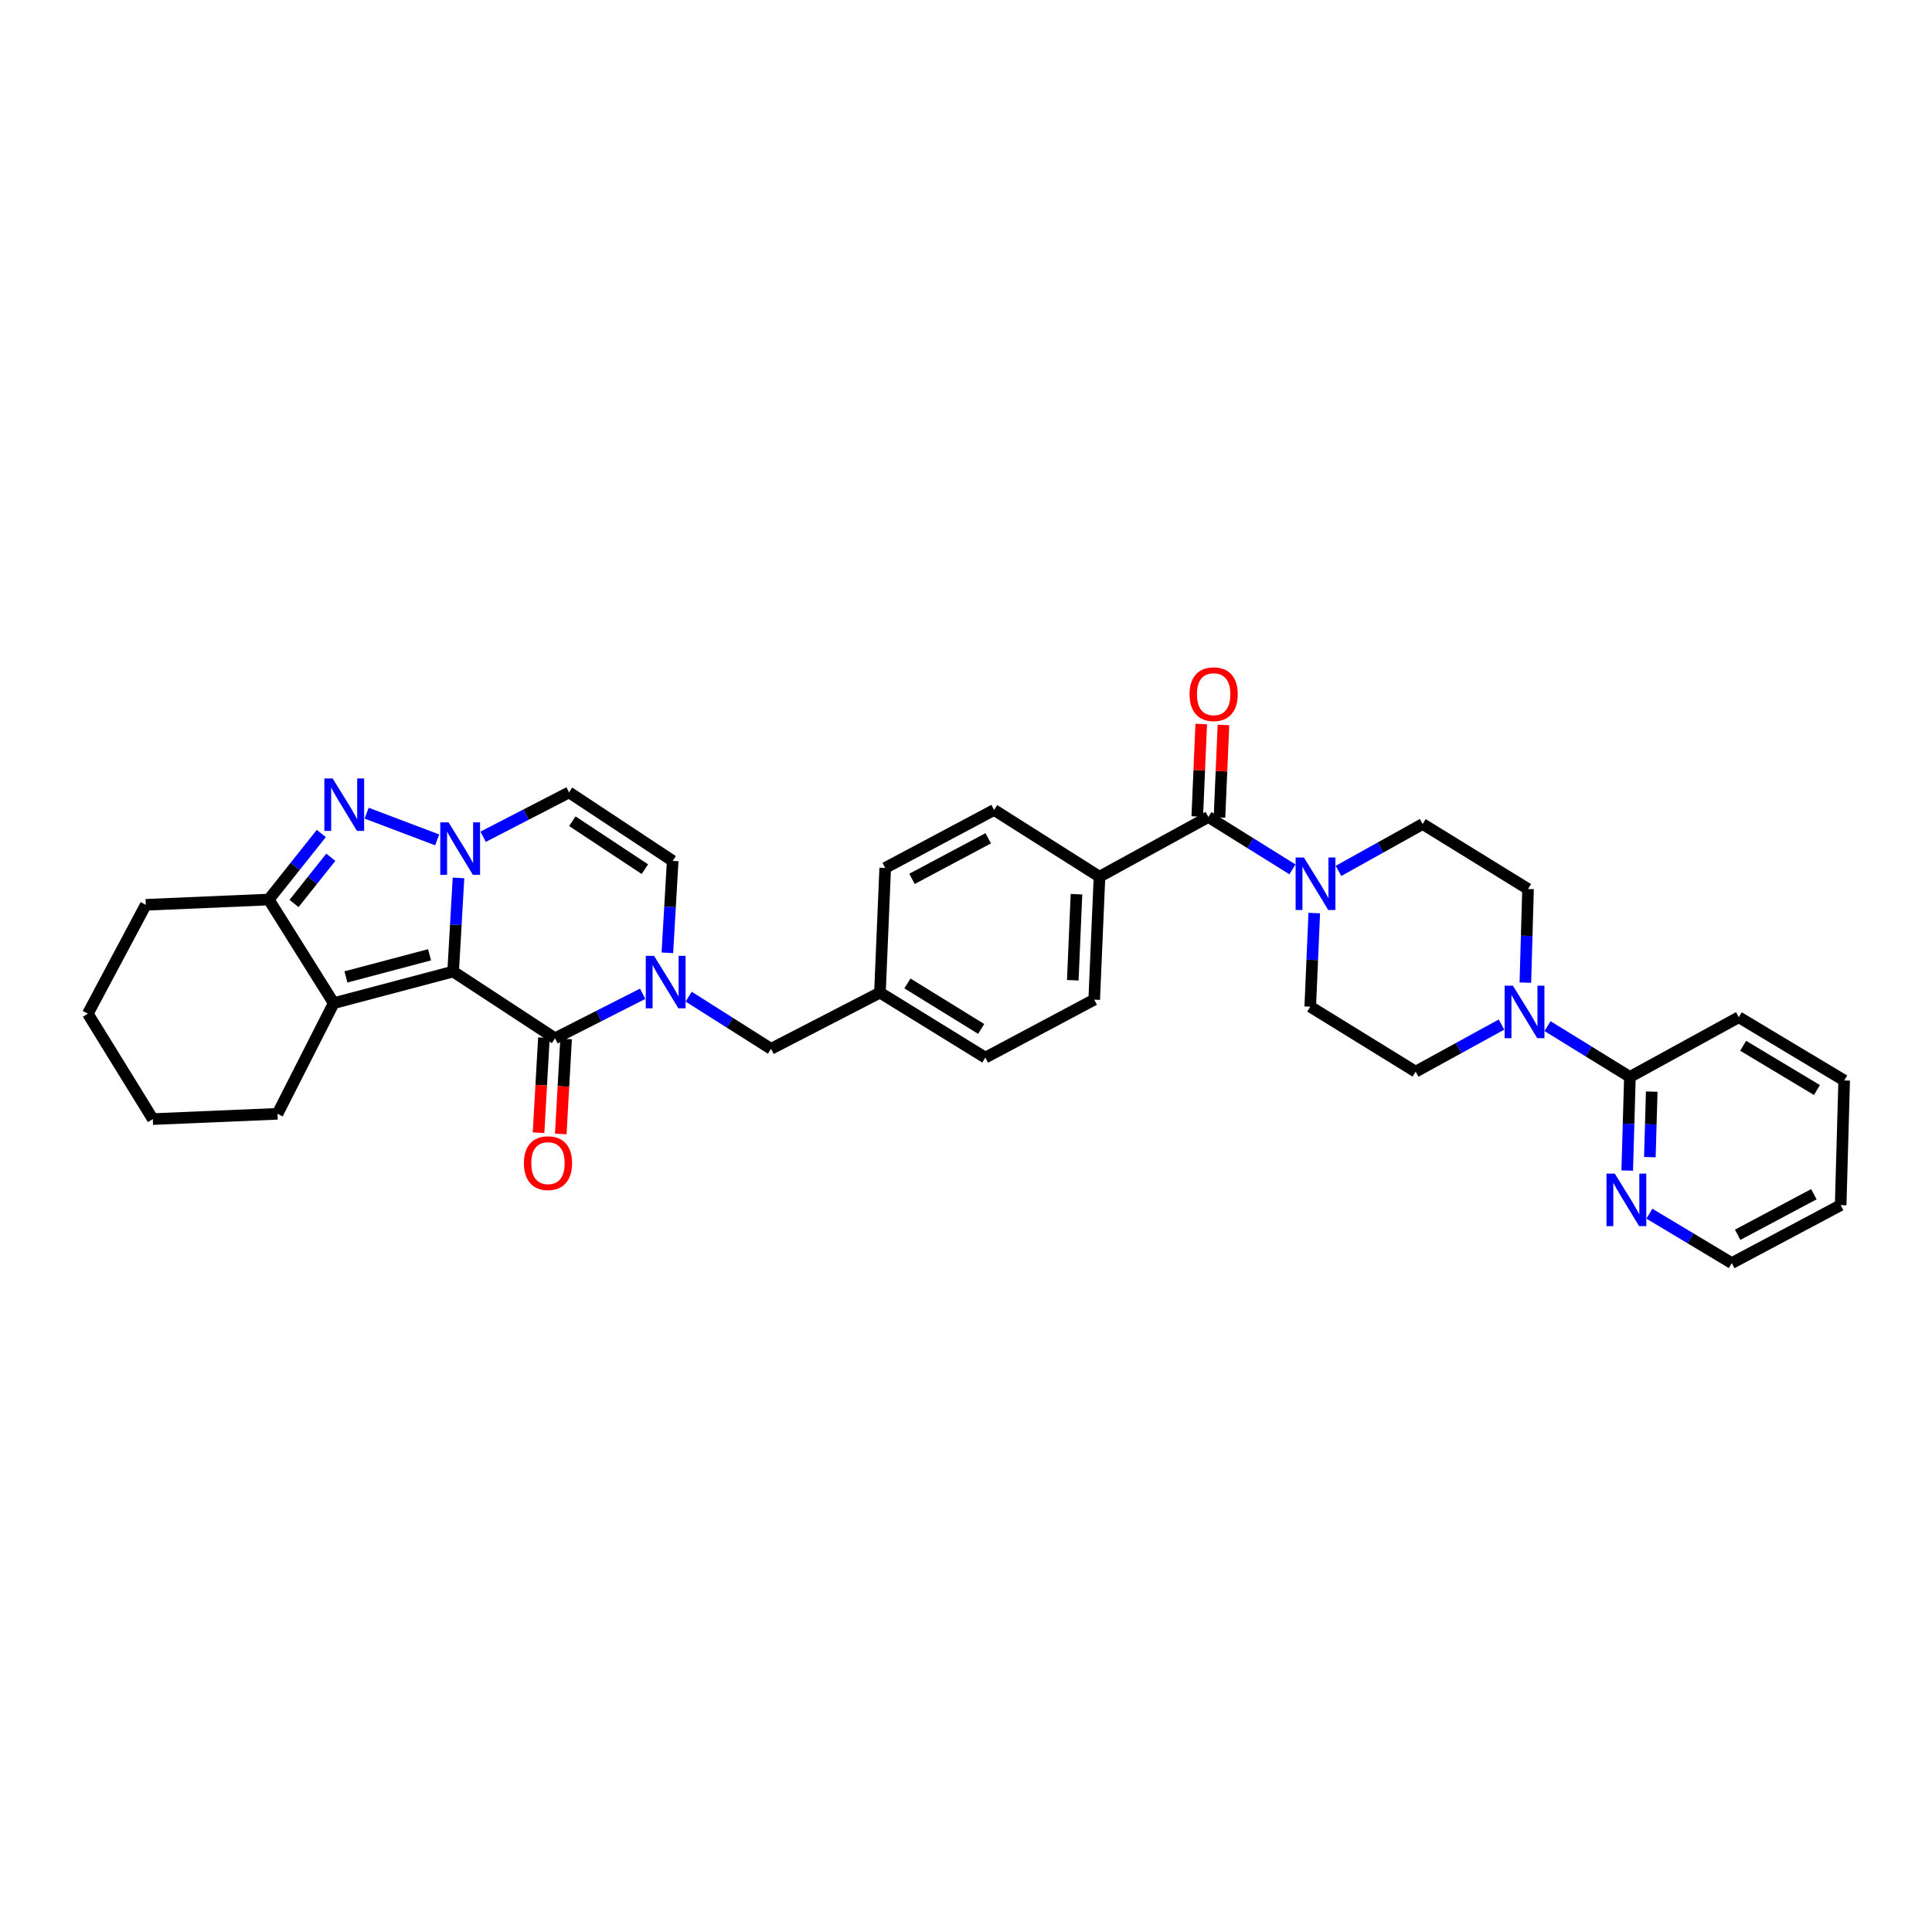 <?xml version='1.0' encoding='iso-8859-1'?>
<svg version='1.1' baseProfile='full'
              xmlns='http://www.w3.org/2000/svg'
                      xmlns:rdkit='http://www.rdkit.org/xml'
                      xmlns:xlink='http://www.w3.org/1999/xlink'
                  xml:space='preserve'
width='1000px' height='1000px' viewBox='0 0 1000 1000'>
<!-- END OF HEADER -->
<rect style='opacity:1.0;fill:#FFFFFF;stroke:none' width='1000' height='1000' x='0' y='0'> </rect>
<path class='bond-0' d='M 234.55,502.871 L 235.933,478.64' style='fill:none;fill-rule:evenodd;stroke:#000000;stroke-width:6px;stroke-linecap:butt;stroke-linejoin:miter;stroke-opacity:1' />
<path class='bond-0' d='M 235.933,478.64 L 237.315,454.409' style='fill:none;fill-rule:evenodd;stroke:#0000FF;stroke-width:6px;stroke-linecap:butt;stroke-linejoin:miter;stroke-opacity:1' />
<path class='bond-1' d='M 234.55,502.871 L 287.271,537.42' style='fill:none;fill-rule:evenodd;stroke:#000000;stroke-width:6px;stroke-linecap:butt;stroke-linejoin:miter;stroke-opacity:1' />
<path class='bond-2' d='M 234.55,502.871 L 172.729,519.234' style='fill:none;fill-rule:evenodd;stroke:#000000;stroke-width:6px;stroke-linecap:butt;stroke-linejoin:miter;stroke-opacity:1' />
<path class='bond-2' d='M 222.331,494.198 L 179.057,505.653' style='fill:none;fill-rule:evenodd;stroke:#000000;stroke-width:6px;stroke-linecap:butt;stroke-linejoin:miter;stroke-opacity:1' />
<path class='bond-3' d='M 226.276,434.724 L 189.77,420.897' style='fill:none;fill-rule:evenodd;stroke:#0000FF;stroke-width:6px;stroke-linecap:butt;stroke-linejoin:miter;stroke-opacity:1' />
<path class='bond-4' d='M 250.069,433.099 L 272.308,421.622' style='fill:none;fill-rule:evenodd;stroke:#0000FF;stroke-width:6px;stroke-linecap:butt;stroke-linejoin:miter;stroke-opacity:1' />
<path class='bond-4' d='M 272.308,421.622 L 294.548,410.146' style='fill:none;fill-rule:evenodd;stroke:#000000;stroke-width:6px;stroke-linecap:butt;stroke-linejoin:miter;stroke-opacity:1' />
<path class='bond-5' d='M 287.271,537.42 L 309.955,525.897' style='fill:none;fill-rule:evenodd;stroke:#000000;stroke-width:6px;stroke-linecap:butt;stroke-linejoin:miter;stroke-opacity:1' />
<path class='bond-5' d='M 309.955,525.897 L 332.639,514.374' style='fill:none;fill-rule:evenodd;stroke:#0000FF;stroke-width:6px;stroke-linecap:butt;stroke-linejoin:miter;stroke-opacity:1' />
<path class='bond-6' d='M 281.525,537.096 L 280.141,561.693' style='fill:none;fill-rule:evenodd;stroke:#000000;stroke-width:6px;stroke-linecap:butt;stroke-linejoin:miter;stroke-opacity:1' />
<path class='bond-6' d='M 280.141,561.693 L 278.757,586.29' style='fill:none;fill-rule:evenodd;stroke:#FF0000;stroke-width:6px;stroke-linecap:butt;stroke-linejoin:miter;stroke-opacity:1' />
<path class='bond-6' d='M 293.017,537.743 L 291.633,562.34' style='fill:none;fill-rule:evenodd;stroke:#000000;stroke-width:6px;stroke-linecap:butt;stroke-linejoin:miter;stroke-opacity:1' />
<path class='bond-6' d='M 291.633,562.34 L 290.249,586.937' style='fill:none;fill-rule:evenodd;stroke:#FF0000;stroke-width:6px;stroke-linecap:butt;stroke-linejoin:miter;stroke-opacity:1' />
<path class='bond-7' d='M 166.313,431.415 L 152.703,448.506' style='fill:none;fill-rule:evenodd;stroke:#0000FF;stroke-width:6px;stroke-linecap:butt;stroke-linejoin:miter;stroke-opacity:1' />
<path class='bond-7' d='M 152.703,448.506 L 139.094,465.598' style='fill:none;fill-rule:evenodd;stroke:#000000;stroke-width:6px;stroke-linecap:butt;stroke-linejoin:miter;stroke-opacity:1' />
<path class='bond-7' d='M 171.234,443.712 L 161.707,455.676' style='fill:none;fill-rule:evenodd;stroke:#0000FF;stroke-width:6px;stroke-linecap:butt;stroke-linejoin:miter;stroke-opacity:1' />
<path class='bond-7' d='M 161.707,455.676 L 152.181,467.64' style='fill:none;fill-rule:evenodd;stroke:#000000;stroke-width:6px;stroke-linecap:butt;stroke-linejoin:miter;stroke-opacity:1' />
<path class='bond-8' d='M 172.729,519.234 L 139.094,465.598' style='fill:none;fill-rule:evenodd;stroke:#000000;stroke-width:6px;stroke-linecap:butt;stroke-linejoin:miter;stroke-opacity:1' />
<path class='bond-9' d='M 172.729,519.234 L 143.64,576.509' style='fill:none;fill-rule:evenodd;stroke:#000000;stroke-width:6px;stroke-linecap:butt;stroke-linejoin:miter;stroke-opacity:1' />
<path class='bond-10' d='M 345.425,493.173 L 346.805,469.388' style='fill:none;fill-rule:evenodd;stroke:#0000FF;stroke-width:6px;stroke-linecap:butt;stroke-linejoin:miter;stroke-opacity:1' />
<path class='bond-10' d='M 346.805,469.388 L 348.184,445.602' style='fill:none;fill-rule:evenodd;stroke:#000000;stroke-width:6px;stroke-linecap:butt;stroke-linejoin:miter;stroke-opacity:1' />
<path class='bond-11' d='M 356.461,515.873 L 377.776,529.373' style='fill:none;fill-rule:evenodd;stroke:#0000FF;stroke-width:6px;stroke-linecap:butt;stroke-linejoin:miter;stroke-opacity:1' />
<path class='bond-11' d='M 377.776,529.373 L 399.09,542.874' style='fill:none;fill-rule:evenodd;stroke:#000000;stroke-width:6px;stroke-linecap:butt;stroke-linejoin:miter;stroke-opacity:1' />
<path class='bond-12' d='M 139.094,465.598 L 75.457,468.328' style='fill:none;fill-rule:evenodd;stroke:#000000;stroke-width:6px;stroke-linecap:butt;stroke-linejoin:miter;stroke-opacity:1' />
<path class='bond-13' d='M 294.548,410.146 L 348.184,445.602' style='fill:none;fill-rule:evenodd;stroke:#000000;stroke-width:6px;stroke-linecap:butt;stroke-linejoin:miter;stroke-opacity:1' />
<path class='bond-13' d='M 296.246,425.066 L 333.792,449.886' style='fill:none;fill-rule:evenodd;stroke:#000000;stroke-width:6px;stroke-linecap:butt;stroke-linejoin:miter;stroke-opacity:1' />
<path class='bond-14' d='M 625.452,422.87 L 569.091,453.781' style='fill:none;fill-rule:evenodd;stroke:#000000;stroke-width:6px;stroke-linecap:butt;stroke-linejoin:miter;stroke-opacity:1' />
<path class='bond-15' d='M 625.452,422.87 L 647.213,436.427' style='fill:none;fill-rule:evenodd;stroke:#000000;stroke-width:6px;stroke-linecap:butt;stroke-linejoin:miter;stroke-opacity:1' />
<path class='bond-15' d='M 647.213,436.427 L 668.975,449.984' style='fill:none;fill-rule:evenodd;stroke:#0000FF;stroke-width:6px;stroke-linecap:butt;stroke-linejoin:miter;stroke-opacity:1' />
<path class='bond-16' d='M 631.201,423.117 L 632.229,399.177' style='fill:none;fill-rule:evenodd;stroke:#000000;stroke-width:6px;stroke-linecap:butt;stroke-linejoin:miter;stroke-opacity:1' />
<path class='bond-16' d='M 632.229,399.177 L 633.256,375.236' style='fill:none;fill-rule:evenodd;stroke:#FF0000;stroke-width:6px;stroke-linecap:butt;stroke-linejoin:miter;stroke-opacity:1' />
<path class='bond-16' d='M 619.702,422.624 L 620.729,398.683' style='fill:none;fill-rule:evenodd;stroke:#000000;stroke-width:6px;stroke-linecap:butt;stroke-linejoin:miter;stroke-opacity:1' />
<path class='bond-16' d='M 620.729,398.683 L 621.757,374.743' style='fill:none;fill-rule:evenodd;stroke:#FF0000;stroke-width:6px;stroke-linecap:butt;stroke-linejoin:miter;stroke-opacity:1' />
<path class='bond-17' d='M 680.259,472.593 L 679.219,496.825' style='fill:none;fill-rule:evenodd;stroke:#0000FF;stroke-width:6px;stroke-linecap:butt;stroke-linejoin:miter;stroke-opacity:1' />
<path class='bond-17' d='M 679.219,496.825 L 678.18,521.056' style='fill:none;fill-rule:evenodd;stroke:#000000;stroke-width:6px;stroke-linecap:butt;stroke-linejoin:miter;stroke-opacity:1' />
<path class='bond-18' d='M 692.799,450.792 L 714.581,438.651' style='fill:none;fill-rule:evenodd;stroke:#0000FF;stroke-width:6px;stroke-linecap:butt;stroke-linejoin:miter;stroke-opacity:1' />
<path class='bond-18' d='M 714.581,438.651 L 736.362,426.509' style='fill:none;fill-rule:evenodd;stroke:#000000;stroke-width:6px;stroke-linecap:butt;stroke-linejoin:miter;stroke-opacity:1' />
<path class='bond-19' d='M 789.524,508.607 L 790.215,484.375' style='fill:none;fill-rule:evenodd;stroke:#0000FF;stroke-width:6px;stroke-linecap:butt;stroke-linejoin:miter;stroke-opacity:1' />
<path class='bond-19' d='M 790.215,484.375 L 790.907,460.143' style='fill:none;fill-rule:evenodd;stroke:#000000;stroke-width:6px;stroke-linecap:butt;stroke-linejoin:miter;stroke-opacity:1' />
<path class='bond-20' d='M 800.994,531.121 L 822.314,544.268' style='fill:none;fill-rule:evenodd;stroke:#0000FF;stroke-width:6px;stroke-linecap:butt;stroke-linejoin:miter;stroke-opacity:1' />
<path class='bond-20' d='M 822.314,544.268 L 843.635,557.415' style='fill:none;fill-rule:evenodd;stroke:#000000;stroke-width:6px;stroke-linecap:butt;stroke-linejoin:miter;stroke-opacity:1' />
<path class='bond-21' d='M 777.182,530.311 L 754.953,542.501' style='fill:none;fill-rule:evenodd;stroke:#0000FF;stroke-width:6px;stroke-linecap:butt;stroke-linejoin:miter;stroke-opacity:1' />
<path class='bond-21' d='M 754.953,542.501 L 732.724,554.691' style='fill:none;fill-rule:evenodd;stroke:#000000;stroke-width:6px;stroke-linecap:butt;stroke-linejoin:miter;stroke-opacity:1' />
<path class='bond-22' d='M 843.635,557.415 L 842.943,581.647' style='fill:none;fill-rule:evenodd;stroke:#000000;stroke-width:6px;stroke-linecap:butt;stroke-linejoin:miter;stroke-opacity:1' />
<path class='bond-22' d='M 842.943,581.647 L 842.252,605.879' style='fill:none;fill-rule:evenodd;stroke:#0000FF;stroke-width:6px;stroke-linecap:butt;stroke-linejoin:miter;stroke-opacity:1' />
<path class='bond-22' d='M 854.932,565.013 L 854.448,581.975' style='fill:none;fill-rule:evenodd;stroke:#000000;stroke-width:6px;stroke-linecap:butt;stroke-linejoin:miter;stroke-opacity:1' />
<path class='bond-22' d='M 854.448,581.975 L 853.964,598.937' style='fill:none;fill-rule:evenodd;stroke:#0000FF;stroke-width:6px;stroke-linecap:butt;stroke-linejoin:miter;stroke-opacity:1' />
<path class='bond-23' d='M 843.635,557.415 L 899.995,526.511' style='fill:none;fill-rule:evenodd;stroke:#000000;stroke-width:6px;stroke-linecap:butt;stroke-linejoin:miter;stroke-opacity:1' />
<path class='bond-24' d='M 399.09,542.874 L 455.457,513.78' style='fill:none;fill-rule:evenodd;stroke:#000000;stroke-width:6px;stroke-linecap:butt;stroke-linejoin:miter;stroke-opacity:1' />
<path class='bond-25' d='M 569.091,453.781 L 514.547,419.238' style='fill:none;fill-rule:evenodd;stroke:#000000;stroke-width:6px;stroke-linecap:butt;stroke-linejoin:miter;stroke-opacity:1' />
<path class='bond-26' d='M 569.091,453.781 L 566.361,517.418' style='fill:none;fill-rule:evenodd;stroke:#000000;stroke-width:6px;stroke-linecap:butt;stroke-linejoin:miter;stroke-opacity:1' />
<path class='bond-26' d='M 557.183,462.833 L 555.271,507.379' style='fill:none;fill-rule:evenodd;stroke:#000000;stroke-width:6px;stroke-linecap:butt;stroke-linejoin:miter;stroke-opacity:1' />
<path class='bond-27' d='M 853.71,628.187 L 875.037,640.983' style='fill:none;fill-rule:evenodd;stroke:#0000FF;stroke-width:6px;stroke-linecap:butt;stroke-linejoin:miter;stroke-opacity:1' />
<path class='bond-27' d='M 875.037,640.983 L 896.363,653.778' style='fill:none;fill-rule:evenodd;stroke:#000000;stroke-width:6px;stroke-linecap:butt;stroke-linejoin:miter;stroke-opacity:1' />
<path class='bond-28' d='M 678.18,521.056 L 732.724,554.691' style='fill:none;fill-rule:evenodd;stroke:#000000;stroke-width:6px;stroke-linecap:butt;stroke-linejoin:miter;stroke-opacity:1' />
<path class='bond-29' d='M 736.362,426.509 L 790.907,460.143' style='fill:none;fill-rule:evenodd;stroke:#000000;stroke-width:6px;stroke-linecap:butt;stroke-linejoin:miter;stroke-opacity:1' />
<path class='bond-30' d='M 566.361,517.418 L 510.001,547.42' style='fill:none;fill-rule:evenodd;stroke:#000000;stroke-width:6px;stroke-linecap:butt;stroke-linejoin:miter;stroke-opacity:1' />
<path class='bond-31' d='M 514.547,419.238 L 458.181,449.235' style='fill:none;fill-rule:evenodd;stroke:#000000;stroke-width:6px;stroke-linecap:butt;stroke-linejoin:miter;stroke-opacity:1' />
<path class='bond-31' d='M 511.499,433.899 L 472.043,454.896' style='fill:none;fill-rule:evenodd;stroke:#000000;stroke-width:6px;stroke-linecap:butt;stroke-linejoin:miter;stroke-opacity:1' />
<path class='bond-32' d='M 455.457,513.78 L 510.001,547.42' style='fill:none;fill-rule:evenodd;stroke:#000000;stroke-width:6px;stroke-linecap:butt;stroke-linejoin:miter;stroke-opacity:1' />
<path class='bond-32' d='M 469.68,509.029 L 507.861,532.578' style='fill:none;fill-rule:evenodd;stroke:#000000;stroke-width:6px;stroke-linecap:butt;stroke-linejoin:miter;stroke-opacity:1' />
<path class='bond-33' d='M 455.457,513.78 L 458.181,449.235' style='fill:none;fill-rule:evenodd;stroke:#000000;stroke-width:6px;stroke-linecap:butt;stroke-linejoin:miter;stroke-opacity:1' />
<path class='bond-34' d='M 143.64,576.509 L 79.095,579.239' style='fill:none;fill-rule:evenodd;stroke:#000000;stroke-width:6px;stroke-linecap:butt;stroke-linejoin:miter;stroke-opacity:1' />
<path class='bond-35' d='M 75.457,468.328 L 45.455,524.688' style='fill:none;fill-rule:evenodd;stroke:#000000;stroke-width:6px;stroke-linecap:butt;stroke-linejoin:miter;stroke-opacity:1' />
<path class='bond-36' d='M 899.995,526.511 L 954.545,559.237' style='fill:none;fill-rule:evenodd;stroke:#000000;stroke-width:6px;stroke-linecap:butt;stroke-linejoin:miter;stroke-opacity:1' />
<path class='bond-36' d='M 902.256,541.29 L 940.442,564.198' style='fill:none;fill-rule:evenodd;stroke:#000000;stroke-width:6px;stroke-linecap:butt;stroke-linejoin:miter;stroke-opacity:1' />
<path class='bond-37' d='M 896.363,653.778 L 952.723,623.782' style='fill:none;fill-rule:evenodd;stroke:#000000;stroke-width:6px;stroke-linecap:butt;stroke-linejoin:miter;stroke-opacity:1' />
<path class='bond-37' d='M 899.409,639.118 L 938.861,618.121' style='fill:none;fill-rule:evenodd;stroke:#000000;stroke-width:6px;stroke-linecap:butt;stroke-linejoin:miter;stroke-opacity:1' />
<path class='bond-38' d='M 79.095,579.239 L 45.455,524.688' style='fill:none;fill-rule:evenodd;stroke:#000000;stroke-width:6px;stroke-linecap:butt;stroke-linejoin:miter;stroke-opacity:1' />
<path class='bond-39' d='M 954.545,559.237 L 952.723,623.782' style='fill:none;fill-rule:evenodd;stroke:#000000;stroke-width:6px;stroke-linecap:butt;stroke-linejoin:miter;stroke-opacity:1' />
<path  class='atom-1' d='M 232.177 425.652
L 241.078 440.039
Q 241.961 441.459, 243.38 444.029
Q 244.8 446.6, 244.876 446.753
L 244.876 425.652
L 248.483 425.652
L 248.483 452.815
L 244.761 452.815
L 235.208 437.085
Q 234.096 435.244, 232.906 433.133
Q 231.755 431.023, 231.41 430.371
L 231.41 452.815
L 227.88 452.815
L 227.88 425.652
L 232.177 425.652
' fill='#0000FF'/>
<path  class='atom-3' d='M 172.179 402.926
L 181.08 417.314
Q 181.962 418.733, 183.382 421.304
Q 184.801 423.874, 184.878 424.028
L 184.878 402.926
L 188.484 402.926
L 188.484 430.09
L 184.763 430.09
L 175.21 414.359
Q 174.097 412.518, 172.908 410.408
Q 171.757 408.298, 171.411 407.645
L 171.411 430.09
L 167.882 430.09
L 167.882 402.926
L 172.179 402.926
' fill='#0000FF'/>
<path  class='atom-5' d='M 338.542 494.743
L 347.443 509.131
Q 348.325 510.55, 349.745 513.121
Q 351.164 515.691, 351.241 515.845
L 351.241 494.743
L 354.847 494.743
L 354.847 521.907
L 351.126 521.907
L 341.573 506.177
Q 340.46 504.335, 339.271 502.225
Q 338.12 500.115, 337.774 499.462
L 337.774 521.907
L 334.245 521.907
L 334.245 494.743
L 338.542 494.743
' fill='#0000FF'/>
<path  class='atom-9' d='M 674.906 443.838
L 683.807 458.225
Q 684.689 459.645, 686.109 462.215
Q 687.528 464.786, 687.605 464.939
L 687.605 443.838
L 691.212 443.838
L 691.212 471.001
L 687.49 471.001
L 677.937 455.271
Q 676.824 453.429, 675.635 451.319
Q 674.484 449.209, 674.139 448.557
L 674.139 471.001
L 670.609 471.001
L 670.609 443.838
L 674.906 443.838
' fill='#0000FF'/>
<path  class='atom-10' d='M 783.086 510.199
L 791.987 524.586
Q 792.87 526.006, 794.289 528.576
Q 795.709 531.147, 795.785 531.3
L 795.785 510.199
L 799.392 510.199
L 799.392 537.362
L 795.67 537.362
L 786.117 521.632
Q 785.005 519.79, 783.815 517.68
Q 782.664 515.57, 782.319 514.918
L 782.319 537.362
L 778.789 537.362
L 778.789 510.199
L 783.086 510.199
' fill='#0000FF'/>
<path  class='atom-15' d='M 271.17 602.041
Q 271.17 595.519, 274.393 591.874
Q 277.616 588.229, 283.639 588.229
Q 289.663 588.229, 292.886 591.874
Q 296.108 595.519, 296.108 602.041
Q 296.108 608.64, 292.847 612.4
Q 289.586 616.122, 283.639 616.122
Q 277.654 616.122, 274.393 612.4
Q 271.17 608.679, 271.17 602.041
M 283.639 613.052
Q 287.783 613.052, 290.008 610.29
Q 292.272 607.489, 292.272 602.041
Q 292.272 596.708, 290.008 594.023
Q 287.783 591.299, 283.639 591.299
Q 279.496 591.299, 277.232 593.984
Q 275.007 596.67, 275.007 602.041
Q 275.007 607.528, 277.232 610.29
Q 279.496 613.052, 283.639 613.052
' fill='#FF0000'/>
<path  class='atom-16' d='M 835.814 607.47
L 844.715 621.858
Q 845.598 623.277, 847.017 625.848
Q 848.437 628.418, 848.514 628.572
L 848.514 607.47
L 852.12 607.47
L 852.12 634.634
L 848.399 634.634
L 838.845 618.903
Q 837.733 617.062, 836.543 614.952
Q 835.392 612.841, 835.047 612.189
L 835.047 634.634
L 831.517 634.634
L 831.517 607.47
L 835.814 607.47
' fill='#0000FF'/>
<path  class='atom-21' d='M 615.713 359.317
Q 615.713 352.794, 618.936 349.149
Q 622.158 345.505, 628.182 345.505
Q 634.206 345.505, 637.428 349.149
Q 640.651 352.794, 640.651 359.317
Q 640.651 365.916, 637.39 369.675
Q 634.129 373.397, 628.182 373.397
Q 622.197 373.397, 618.936 369.675
Q 615.713 365.954, 615.713 359.317
M 628.182 370.328
Q 632.326 370.328, 634.551 367.565
Q 636.814 364.765, 636.814 359.317
Q 636.814 353.984, 634.551 351.298
Q 632.326 348.574, 628.182 348.574
Q 624.038 348.574, 621.775 351.26
Q 619.55 353.945, 619.55 359.317
Q 619.55 364.803, 621.775 367.565
Q 624.038 370.328, 628.182 370.328
' fill='#FF0000'/>
</svg>
